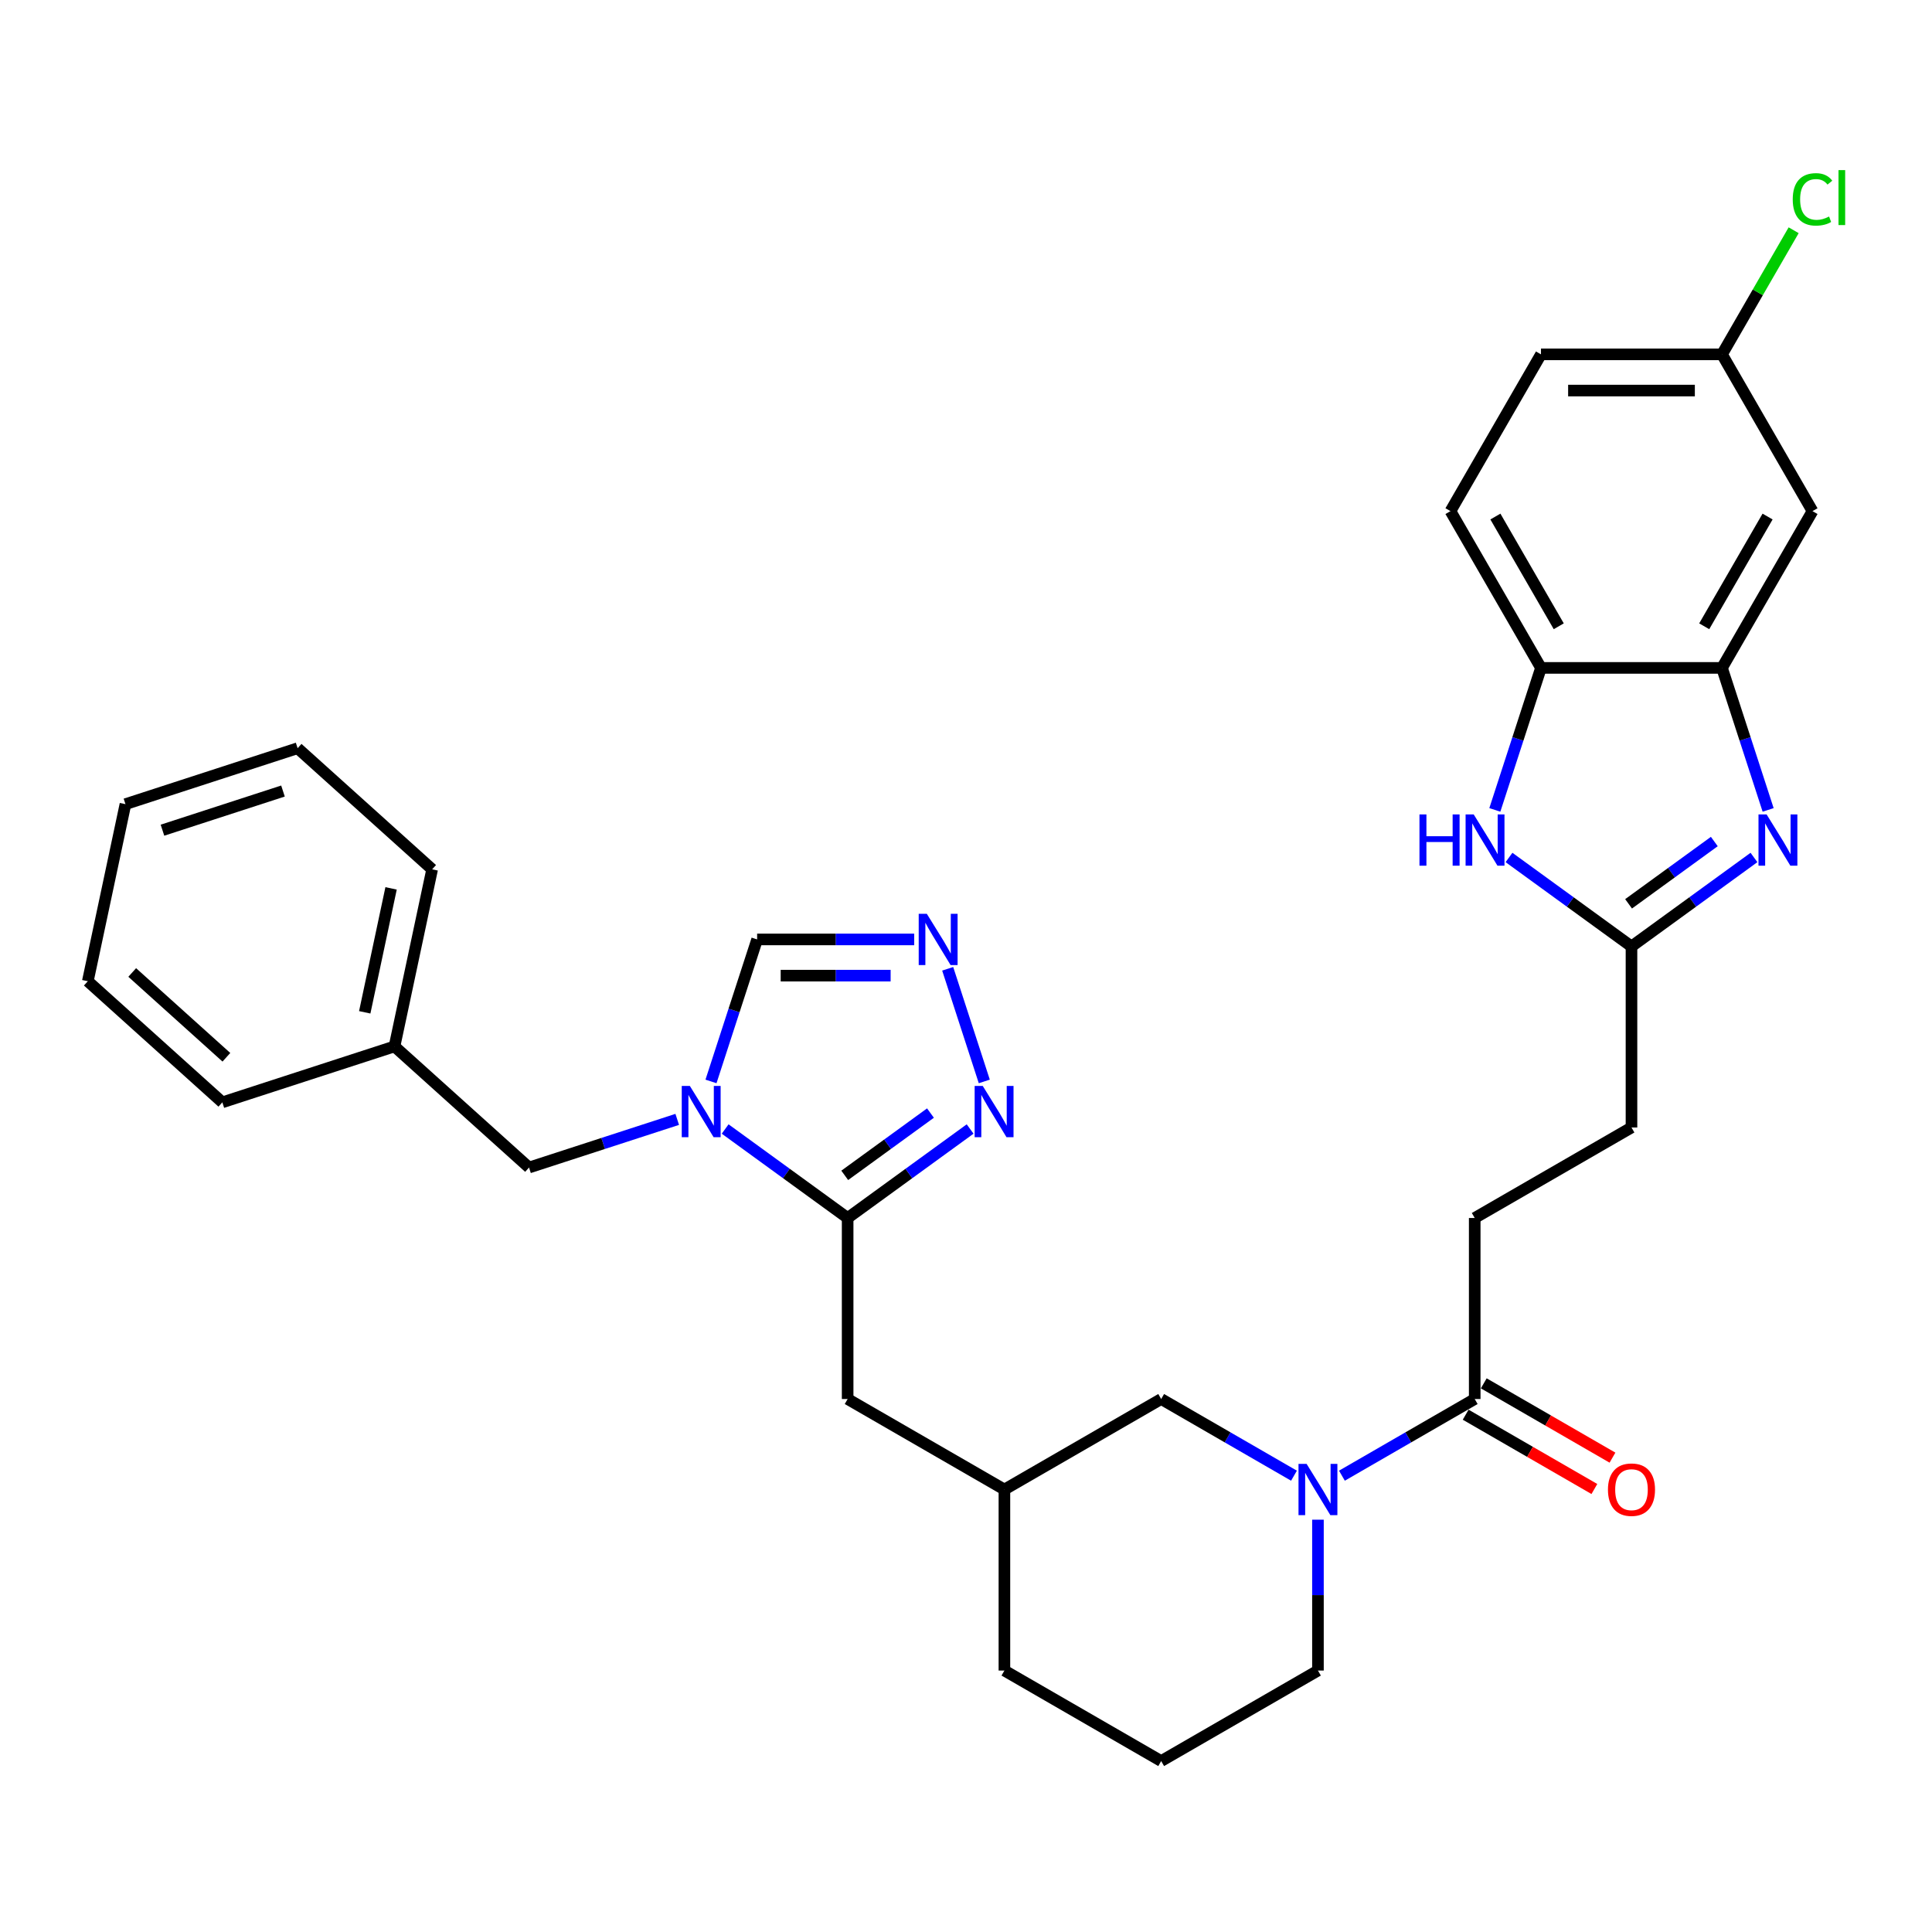 <?xml version='1.0' encoding='iso-8859-1'?>
<svg version='1.1' baseProfile='full'
              xmlns='http://www.w3.org/2000/svg'
                      xmlns:rdkit='http://www.rdkit.org/xml'
                      xmlns:xlink='http://www.w3.org/1999/xlink'
                  xml:space='preserve'
width='1000px' height='1000px' viewBox='0 0 1000 1000'>
<!-- END OF HEADER -->
<rect style='opacity:1.0;fill:#FFFFFF;stroke:none' width='1000' height='1000' x='0' y='0'> </rect>
<path class='bond-1' d='M 375.341,584.372 L 407.039,607.402' style='fill:none;fill-rule:evenodd;stroke:#0000FF;stroke-width:6px;stroke-linecap:butt;stroke-linejoin:miter;stroke-opacity:1' />
<path class='bond-1' d='M 407.039,607.402 L 438.737,630.433' style='fill:none;fill-rule:evenodd;stroke:#000000;stroke-width:6px;stroke-linecap:butt;stroke-linejoin:miter;stroke-opacity:1' />
<path class='bond-10' d='M 368.007,559.749 L 379.948,522.999' style='fill:none;fill-rule:evenodd;stroke:#0000FF;stroke-width:6px;stroke-linecap:butt;stroke-linejoin:miter;stroke-opacity:1' />
<path class='bond-10' d='M 379.948,522.999 L 391.889,486.249' style='fill:none;fill-rule:evenodd;stroke:#000000;stroke-width:6px;stroke-linecap:butt;stroke-linejoin:miter;stroke-opacity:1' />
<path class='bond-12' d='M 350.53,579.39 L 312.177,591.851' style='fill:none;fill-rule:evenodd;stroke:#0000FF;stroke-width:6px;stroke-linecap:butt;stroke-linejoin:miter;stroke-opacity:1' />
<path class='bond-12' d='M 312.177,591.851 L 273.825,604.313' style='fill:none;fill-rule:evenodd;stroke:#000000;stroke-width:6px;stroke-linecap:butt;stroke-linejoin:miter;stroke-opacity:1' />
<path class='bond-0' d='M 907.851,443.828 L 876.153,466.858' style='fill:none;fill-rule:evenodd;stroke:#0000FF;stroke-width:6px;stroke-linecap:butt;stroke-linejoin:miter;stroke-opacity:1' />
<path class='bond-0' d='M 876.153,466.858 L 844.454,489.888' style='fill:none;fill-rule:evenodd;stroke:#000000;stroke-width:6px;stroke-linecap:butt;stroke-linejoin:miter;stroke-opacity:1' />
<path class='bond-0' d='M 887.327,435.576 L 865.138,451.698' style='fill:none;fill-rule:evenodd;stroke:#0000FF;stroke-width:6px;stroke-linecap:butt;stroke-linejoin:miter;stroke-opacity:1' />
<path class='bond-0' d='M 865.138,451.698 L 842.949,467.819' style='fill:none;fill-rule:evenodd;stroke:#000000;stroke-width:6px;stroke-linecap:butt;stroke-linejoin:miter;stroke-opacity:1' />
<path class='bond-7' d='M 915.184,419.205 L 903.243,382.455' style='fill:none;fill-rule:evenodd;stroke:#0000FF;stroke-width:6px;stroke-linecap:butt;stroke-linejoin:miter;stroke-opacity:1' />
<path class='bond-7' d='M 903.243,382.455 L 891.303,345.704' style='fill:none;fill-rule:evenodd;stroke:#000000;stroke-width:6px;stroke-linecap:butt;stroke-linejoin:miter;stroke-opacity:1' />
<path class='bond-5' d='M 438.737,630.433 L 470.436,607.402' style='fill:none;fill-rule:evenodd;stroke:#000000;stroke-width:6px;stroke-linecap:butt;stroke-linejoin:miter;stroke-opacity:1' />
<path class='bond-5' d='M 470.436,607.402 L 502.134,584.372' style='fill:none;fill-rule:evenodd;stroke:#0000FF;stroke-width:6px;stroke-linecap:butt;stroke-linejoin:miter;stroke-opacity:1' />
<path class='bond-5' d='M 437.232,608.363 L 459.421,592.242' style='fill:none;fill-rule:evenodd;stroke:#000000;stroke-width:6px;stroke-linecap:butt;stroke-linejoin:miter;stroke-opacity:1' />
<path class='bond-5' d='M 459.421,592.242 L 481.61,576.121' style='fill:none;fill-rule:evenodd;stroke:#0000FF;stroke-width:6px;stroke-linecap:butt;stroke-linejoin:miter;stroke-opacity:1' />
<path class='bond-14' d='M 438.737,630.433 L 438.737,724.129' style='fill:none;fill-rule:evenodd;stroke:#000000;stroke-width:6px;stroke-linecap:butt;stroke-linejoin:miter;stroke-opacity:1' />
<path class='bond-2' d='M 844.454,489.888 L 844.454,583.584' style='fill:none;fill-rule:evenodd;stroke:#000000;stroke-width:6px;stroke-linecap:butt;stroke-linejoin:miter;stroke-opacity:1' />
<path class='bond-4' d='M 844.454,489.888 L 812.756,466.858' style='fill:none;fill-rule:evenodd;stroke:#000000;stroke-width:6px;stroke-linecap:butt;stroke-linejoin:miter;stroke-opacity:1' />
<path class='bond-4' d='M 812.756,466.858 L 781.058,443.828' style='fill:none;fill-rule:evenodd;stroke:#0000FF;stroke-width:6px;stroke-linecap:butt;stroke-linejoin:miter;stroke-opacity:1' />
<path class='bond-3' d='M 669.762,763.815 L 635.393,743.972' style='fill:none;fill-rule:evenodd;stroke:#0000FF;stroke-width:6px;stroke-linecap:butt;stroke-linejoin:miter;stroke-opacity:1' />
<path class='bond-3' d='M 635.393,743.972 L 601.024,724.129' style='fill:none;fill-rule:evenodd;stroke:#000000;stroke-width:6px;stroke-linecap:butt;stroke-linejoin:miter;stroke-opacity:1' />
<path class='bond-8' d='M 694.573,763.815 L 728.942,743.972' style='fill:none;fill-rule:evenodd;stroke:#0000FF;stroke-width:6px;stroke-linecap:butt;stroke-linejoin:miter;stroke-opacity:1' />
<path class='bond-8' d='M 728.942,743.972 L 763.311,724.129' style='fill:none;fill-rule:evenodd;stroke:#000000;stroke-width:6px;stroke-linecap:butt;stroke-linejoin:miter;stroke-opacity:1' />
<path class='bond-34' d='M 682.168,786.587 L 682.168,825.63' style='fill:none;fill-rule:evenodd;stroke:#0000FF;stroke-width:6px;stroke-linecap:butt;stroke-linejoin:miter;stroke-opacity:1' />
<path class='bond-34' d='M 682.168,825.63 L 682.168,864.673' style='fill:none;fill-rule:evenodd;stroke:#000000;stroke-width:6px;stroke-linecap:butt;stroke-linejoin:miter;stroke-opacity:1' />
<path class='bond-9' d='M 773.724,419.205 L 785.665,382.455' style='fill:none;fill-rule:evenodd;stroke:#0000FF;stroke-width:6px;stroke-linecap:butt;stroke-linejoin:miter;stroke-opacity:1' />
<path class='bond-9' d='M 785.665,382.455 L 797.606,345.704' style='fill:none;fill-rule:evenodd;stroke:#000000;stroke-width:6px;stroke-linecap:butt;stroke-linejoin:miter;stroke-opacity:1' />
<path class='bond-32' d='M 509.467,559.749 L 490.524,501.448' style='fill:none;fill-rule:evenodd;stroke:#0000FF;stroke-width:6px;stroke-linecap:butt;stroke-linejoin:miter;stroke-opacity:1' />
<path class='bond-6' d='M 473.18,486.249 L 432.535,486.249' style='fill:none;fill-rule:evenodd;stroke:#0000FF;stroke-width:6px;stroke-linecap:butt;stroke-linejoin:miter;stroke-opacity:1' />
<path class='bond-6' d='M 432.535,486.249 L 391.889,486.249' style='fill:none;fill-rule:evenodd;stroke:#000000;stroke-width:6px;stroke-linecap:butt;stroke-linejoin:miter;stroke-opacity:1' />
<path class='bond-6' d='M 460.986,504.988 L 432.535,504.988' style='fill:none;fill-rule:evenodd;stroke:#0000FF;stroke-width:6px;stroke-linecap:butt;stroke-linejoin:miter;stroke-opacity:1' />
<path class='bond-6' d='M 432.535,504.988 L 404.083,504.988' style='fill:none;fill-rule:evenodd;stroke:#000000;stroke-width:6px;stroke-linecap:butt;stroke-linejoin:miter;stroke-opacity:1' />
<path class='bond-11' d='M 891.303,345.704 L 938.151,264.561' style='fill:none;fill-rule:evenodd;stroke:#000000;stroke-width:6px;stroke-linecap:butt;stroke-linejoin:miter;stroke-opacity:1' />
<path class='bond-11' d='M 882.101,324.163 L 914.895,267.363' style='fill:none;fill-rule:evenodd;stroke:#000000;stroke-width:6px;stroke-linecap:butt;stroke-linejoin:miter;stroke-opacity:1' />
<path class='bond-35' d='M 891.303,345.704 L 797.606,345.704' style='fill:none;fill-rule:evenodd;stroke:#000000;stroke-width:6px;stroke-linecap:butt;stroke-linejoin:miter;stroke-opacity:1' />
<path class='bond-15' d='M 758.626,732.243 L 791.936,751.475' style='fill:none;fill-rule:evenodd;stroke:#000000;stroke-width:6px;stroke-linecap:butt;stroke-linejoin:miter;stroke-opacity:1' />
<path class='bond-15' d='M 791.936,751.475 L 825.247,770.707' style='fill:none;fill-rule:evenodd;stroke:#FF0000;stroke-width:6px;stroke-linecap:butt;stroke-linejoin:miter;stroke-opacity:1' />
<path class='bond-15' d='M 767.996,716.015 L 801.306,735.246' style='fill:none;fill-rule:evenodd;stroke:#000000;stroke-width:6px;stroke-linecap:butt;stroke-linejoin:miter;stroke-opacity:1' />
<path class='bond-15' d='M 801.306,735.246 L 834.616,754.478' style='fill:none;fill-rule:evenodd;stroke:#FF0000;stroke-width:6px;stroke-linecap:butt;stroke-linejoin:miter;stroke-opacity:1' />
<path class='bond-16' d='M 763.311,724.129 L 763.311,630.433' style='fill:none;fill-rule:evenodd;stroke:#000000;stroke-width:6px;stroke-linecap:butt;stroke-linejoin:miter;stroke-opacity:1' />
<path class='bond-17' d='M 797.606,345.704 L 750.758,264.561' style='fill:none;fill-rule:evenodd;stroke:#000000;stroke-width:6px;stroke-linecap:butt;stroke-linejoin:miter;stroke-opacity:1' />
<path class='bond-17' d='M 806.808,324.163 L 774.014,267.363' style='fill:none;fill-rule:evenodd;stroke:#000000;stroke-width:6px;stroke-linecap:butt;stroke-linejoin:miter;stroke-opacity:1' />
<path class='bond-20' d='M 938.151,264.561 L 891.303,183.417' style='fill:none;fill-rule:evenodd;stroke:#000000;stroke-width:6px;stroke-linecap:butt;stroke-linejoin:miter;stroke-opacity:1' />
<path class='bond-22' d='M 273.825,604.313 L 204.195,541.618' style='fill:none;fill-rule:evenodd;stroke:#000000;stroke-width:6px;stroke-linecap:butt;stroke-linejoin:miter;stroke-opacity:1' />
<path class='bond-13' d='M 601.024,724.129 L 519.881,770.977' style='fill:none;fill-rule:evenodd;stroke:#000000;stroke-width:6px;stroke-linecap:butt;stroke-linejoin:miter;stroke-opacity:1' />
<path class='bond-18' d='M 438.737,724.129 L 519.881,770.977' style='fill:none;fill-rule:evenodd;stroke:#000000;stroke-width:6px;stroke-linecap:butt;stroke-linejoin:miter;stroke-opacity:1' />
<path class='bond-19' d='M 763.311,630.433 L 844.454,583.584' style='fill:none;fill-rule:evenodd;stroke:#000000;stroke-width:6px;stroke-linecap:butt;stroke-linejoin:miter;stroke-opacity:1' />
<path class='bond-23' d='M 750.758,264.561 L 797.606,183.417' style='fill:none;fill-rule:evenodd;stroke:#000000;stroke-width:6px;stroke-linecap:butt;stroke-linejoin:miter;stroke-opacity:1' />
<path class='bond-26' d='M 519.881,770.977 L 519.881,864.673' style='fill:none;fill-rule:evenodd;stroke:#000000;stroke-width:6px;stroke-linecap:butt;stroke-linejoin:miter;stroke-opacity:1' />
<path class='bond-24' d='M 891.303,183.417 L 909.847,151.297' style='fill:none;fill-rule:evenodd;stroke:#000000;stroke-width:6px;stroke-linecap:butt;stroke-linejoin:miter;stroke-opacity:1' />
<path class='bond-24' d='M 909.847,151.297 L 928.392,119.177' style='fill:none;fill-rule:evenodd;stroke:#00CC00;stroke-width:6px;stroke-linecap:butt;stroke-linejoin:miter;stroke-opacity:1' />
<path class='bond-36' d='M 891.303,183.417 L 797.606,183.417' style='fill:none;fill-rule:evenodd;stroke:#000000;stroke-width:6px;stroke-linecap:butt;stroke-linejoin:miter;stroke-opacity:1' />
<path class='bond-36' d='M 877.248,202.157 L 811.661,202.157' style='fill:none;fill-rule:evenodd;stroke:#000000;stroke-width:6px;stroke-linecap:butt;stroke-linejoin:miter;stroke-opacity:1' />
<path class='bond-21' d='M 682.168,864.673 L 601.024,911.522' style='fill:none;fill-rule:evenodd;stroke:#000000;stroke-width:6px;stroke-linecap:butt;stroke-linejoin:miter;stroke-opacity:1' />
<path class='bond-27' d='M 204.195,541.618 L 223.676,449.969' style='fill:none;fill-rule:evenodd;stroke:#000000;stroke-width:6px;stroke-linecap:butt;stroke-linejoin:miter;stroke-opacity:1' />
<path class='bond-27' d='M 188.787,523.974 L 202.424,459.82' style='fill:none;fill-rule:evenodd;stroke:#000000;stroke-width:6px;stroke-linecap:butt;stroke-linejoin:miter;stroke-opacity:1' />
<path class='bond-28' d='M 204.195,541.618 L 115.084,570.572' style='fill:none;fill-rule:evenodd;stroke:#000000;stroke-width:6px;stroke-linecap:butt;stroke-linejoin:miter;stroke-opacity:1' />
<path class='bond-25' d='M 601.024,911.522 L 519.881,864.673' style='fill:none;fill-rule:evenodd;stroke:#000000;stroke-width:6px;stroke-linecap:butt;stroke-linejoin:miter;stroke-opacity:1' />
<path class='bond-30' d='M 223.676,449.969 L 154.046,387.274' style='fill:none;fill-rule:evenodd;stroke:#000000;stroke-width:6px;stroke-linecap:butt;stroke-linejoin:miter;stroke-opacity:1' />
<path class='bond-29' d='M 115.084,570.572 L 45.455,507.877' style='fill:none;fill-rule:evenodd;stroke:#000000;stroke-width:6px;stroke-linecap:butt;stroke-linejoin:miter;stroke-opacity:1' />
<path class='bond-29' d='M 117.179,547.241 L 68.438,503.355' style='fill:none;fill-rule:evenodd;stroke:#000000;stroke-width:6px;stroke-linecap:butt;stroke-linejoin:miter;stroke-opacity:1' />
<path class='bond-31' d='M 45.455,507.877 L 64.935,416.228' style='fill:none;fill-rule:evenodd;stroke:#000000;stroke-width:6px;stroke-linecap:butt;stroke-linejoin:miter;stroke-opacity:1' />
<path class='bond-33' d='M 154.046,387.274 L 64.935,416.228' style='fill:none;fill-rule:evenodd;stroke:#000000;stroke-width:6px;stroke-linecap:butt;stroke-linejoin:miter;stroke-opacity:1' />
<path class='bond-33' d='M 146.47,409.439 L 84.092,429.707' style='fill:none;fill-rule:evenodd;stroke:#000000;stroke-width:6px;stroke-linecap:butt;stroke-linejoin:miter;stroke-opacity:1' />
<path  class='atom-0' d='M 357.07 562.092
L 365.765 576.146
Q 366.627 577.533, 368.014 580.044
Q 369.4 582.555, 369.475 582.705
L 369.475 562.092
L 372.998 562.092
L 372.998 588.627
L 369.363 588.627
L 360.031 573.26
Q 358.944 571.461, 357.782 569.4
Q 356.658 567.339, 356.32 566.702
L 356.32 588.627
L 352.872 588.627
L 352.872 562.092
L 357.07 562.092
' fill='#0000FF'/>
<path  class='atom-1' d='M 914.391 421.547
L 923.086 435.602
Q 923.948 436.989, 925.335 439.5
Q 926.721 442.011, 926.796 442.161
L 926.796 421.547
L 930.319 421.547
L 930.319 448.082
L 926.684 448.082
L 917.352 432.716
Q 916.265 430.917, 915.103 428.856
Q 913.979 426.794, 913.641 426.157
L 913.641 448.082
L 910.193 448.082
L 910.193 421.547
L 914.391 421.547
' fill='#0000FF'/>
<path  class='atom-4' d='M 676.302 757.71
L 684.997 771.764
Q 685.859 773.151, 687.246 775.662
Q 688.633 778.173, 688.708 778.323
L 688.708 757.71
L 692.231 757.71
L 692.231 784.244
L 688.595 784.244
L 679.263 768.878
Q 678.176 767.079, 677.014 765.018
Q 675.89 762.957, 675.553 762.32
L 675.553 784.244
L 672.105 784.244
L 672.105 757.71
L 676.302 757.71
' fill='#0000FF'/>
<path  class='atom-5' d='M 734.716 421.547
L 738.314 421.547
L 738.314 432.828
L 751.881 432.828
L 751.881 421.547
L 755.479 421.547
L 755.479 448.082
L 751.881 448.082
L 751.881 435.827
L 738.314 435.827
L 738.314 448.082
L 734.716 448.082
L 734.716 421.547
' fill='#0000FF'/>
<path  class='atom-5' d='M 762.787 421.547
L 771.482 435.602
Q 772.344 436.989, 773.731 439.5
Q 775.117 442.011, 775.192 442.161
L 775.192 421.547
L 778.715 421.547
L 778.715 448.082
L 775.08 448.082
L 765.748 432.716
Q 764.661 430.917, 763.499 428.856
Q 762.375 426.794, 762.037 426.157
L 762.037 448.082
L 758.589 448.082
L 758.589 421.547
L 762.787 421.547
' fill='#0000FF'/>
<path  class='atom-6' d='M 508.674 562.092
L 517.369 576.146
Q 518.231 577.533, 519.618 580.044
Q 521.004 582.555, 521.079 582.705
L 521.079 562.092
L 524.602 562.092
L 524.602 588.627
L 520.967 588.627
L 511.635 573.26
Q 510.548 571.461, 509.386 569.4
Q 508.262 567.339, 507.924 566.702
L 507.924 588.627
L 504.476 588.627
L 504.476 562.092
L 508.674 562.092
' fill='#0000FF'/>
<path  class='atom-7' d='M 479.72 472.981
L 488.415 487.036
Q 489.277 488.422, 490.664 490.934
Q 492.051 493.445, 492.126 493.595
L 492.126 472.981
L 495.649 472.981
L 495.649 499.516
L 492.013 499.516
L 482.681 484.15
Q 481.594 482.351, 480.432 480.29
Q 479.308 478.228, 478.971 477.591
L 478.971 499.516
L 475.523 499.516
L 475.523 472.981
L 479.72 472.981
' fill='#0000FF'/>
<path  class='atom-16' d='M 832.274 771.052
Q 832.274 764.681, 835.422 761.12
Q 838.57 757.56, 844.454 757.56
Q 850.338 757.56, 853.487 761.12
Q 856.635 764.681, 856.635 771.052
Q 856.635 777.498, 853.449 781.171
Q 850.264 784.807, 844.454 784.807
Q 838.608 784.807, 835.422 781.171
Q 832.274 777.536, 832.274 771.052
M 844.454 781.808
Q 848.502 781.808, 850.676 779.11
Q 852.887 776.374, 852.887 771.052
Q 852.887 765.842, 850.676 763.219
Q 848.502 760.558, 844.454 760.558
Q 840.407 760.558, 838.195 763.182
Q 836.022 765.805, 836.022 771.052
Q 836.022 776.411, 838.195 779.11
Q 840.407 781.808, 844.454 781.808
' fill='#FF0000'/>
<path  class='atom-25' d='M 927.919 103.192
Q 927.919 96.596, 930.992 93.148
Q 934.103 89.662, 939.987 89.662
Q 945.459 89.662, 948.382 93.523
L 945.909 95.547
Q 943.772 92.736, 939.987 92.736
Q 935.977 92.736, 933.841 95.434
Q 931.742 98.095, 931.742 103.192
Q 931.742 108.439, 933.916 111.138
Q 936.127 113.836, 940.399 113.836
Q 943.323 113.836, 946.733 112.075
L 947.783 114.886
Q 946.396 115.785, 944.297 116.31
Q 942.198 116.834, 939.875 116.834
Q 934.103 116.834, 930.992 113.311
Q 927.919 109.788, 927.919 103.192
' fill='#00CC00'/>
<path  class='atom-25' d='M 951.605 88.051
L 955.054 88.051
L 955.054 116.497
L 951.605 116.497
L 951.605 88.051
' fill='#00CC00'/>
</svg>
